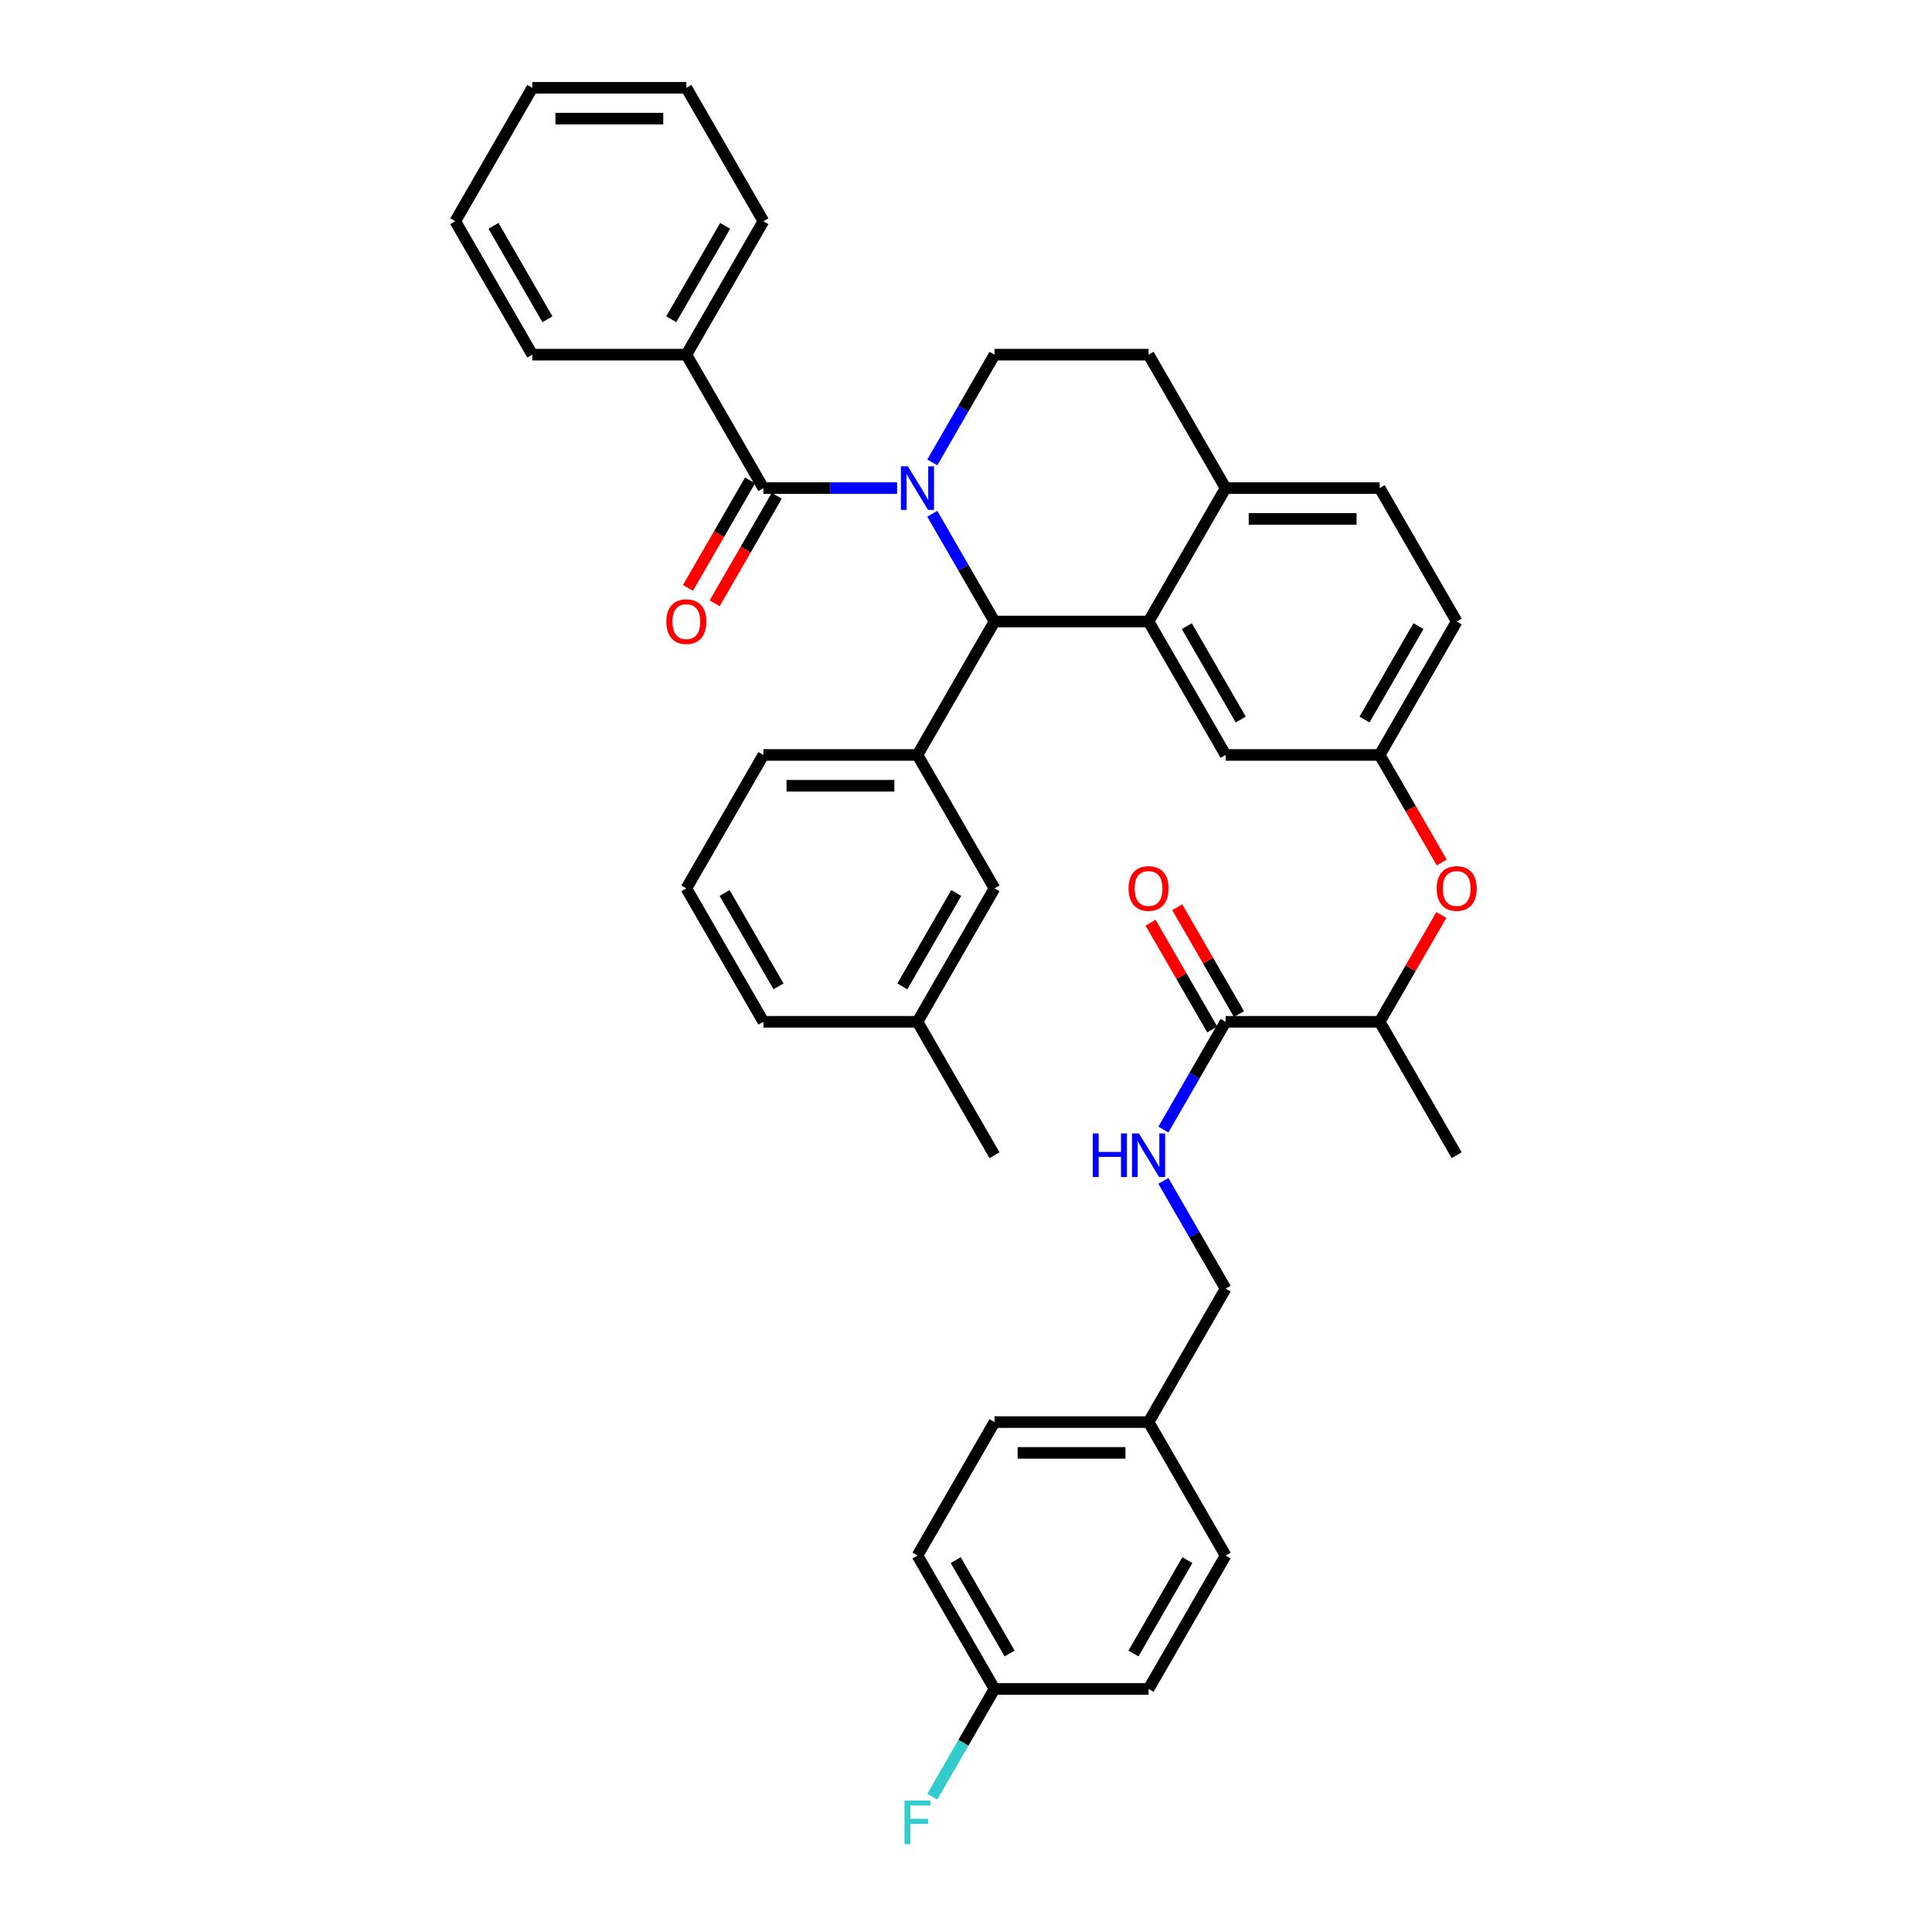 <?xml version='1.0' encoding='iso-8859-1'?>
<svg version='1.1' baseProfile='full'
              xmlns='http://www.w3.org/2000/svg'
                      xmlns:rdkit='http://www.rdkit.org/xml'
                      xmlns:xlink='http://www.w3.org/1999/xlink'
                  xml:space='preserve'
width='1000px' height='1000px' viewBox='0 0 1000 1000'>
<!-- END OF HEADER -->
<rect style='opacity:1.0;fill:#FFFFFF;stroke:none' width='1000' height='1000' x='0' y='0'> </rect>
<path class='bond-0' d='M 474.88,805.131 L 514.753,874.192' style='fill:none;fill-rule:evenodd;stroke:#000000;stroke-width:6px;stroke-linecap:butt;stroke-linejoin:miter;stroke-opacity:1' />
<path class='bond-0' d='M 494.673,807.515 L 522.584,855.858' style='fill:none;fill-rule:evenodd;stroke:#000000;stroke-width:6px;stroke-linecap:butt;stroke-linejoin:miter;stroke-opacity:1' />
<path class='bond-1' d='M 474.88,805.131 L 514.753,736.069' style='fill:none;fill-rule:evenodd;stroke:#000000;stroke-width:6px;stroke-linecap:butt;stroke-linejoin:miter;stroke-opacity:1' />
<path class='bond-2' d='M 634.371,528.885 L 618.27,556.773' style='fill:none;fill-rule:evenodd;stroke:#000000;stroke-width:6px;stroke-linecap:butt;stroke-linejoin:miter;stroke-opacity:1' />
<path class='bond-2' d='M 618.27,556.773 L 602.169,584.661' style='fill:none;fill-rule:evenodd;stroke:#0000FF;stroke-width:6px;stroke-linecap:butt;stroke-linejoin:miter;stroke-opacity:1' />
<path class='bond-3' d='M 641.277,524.897 L 625.314,497.249' style='fill:none;fill-rule:evenodd;stroke:#000000;stroke-width:6px;stroke-linecap:butt;stroke-linejoin:miter;stroke-opacity:1' />
<path class='bond-3' d='M 625.314,497.249 L 609.351,469.6' style='fill:none;fill-rule:evenodd;stroke:#FF0000;stroke-width:6px;stroke-linecap:butt;stroke-linejoin:miter;stroke-opacity:1' />
<path class='bond-3' d='M 627.465,532.872 L 611.502,505.223' style='fill:none;fill-rule:evenodd;stroke:#000000;stroke-width:6px;stroke-linecap:butt;stroke-linejoin:miter;stroke-opacity:1' />
<path class='bond-3' d='M 611.502,505.223 L 595.539,477.575' style='fill:none;fill-rule:evenodd;stroke:#FF0000;stroke-width:6px;stroke-linecap:butt;stroke-linejoin:miter;stroke-opacity:1' />
<path class='bond-4' d='M 634.371,528.885 L 714.116,528.885' style='fill:none;fill-rule:evenodd;stroke:#000000;stroke-width:6px;stroke-linecap:butt;stroke-linejoin:miter;stroke-opacity:1' />
<path class='bond-5' d='M 602.169,611.232 L 618.27,639.12' style='fill:none;fill-rule:evenodd;stroke:#0000FF;stroke-width:6px;stroke-linecap:butt;stroke-linejoin:miter;stroke-opacity:1' />
<path class='bond-5' d='M 618.27,639.12 L 634.371,667.008' style='fill:none;fill-rule:evenodd;stroke:#000000;stroke-width:6px;stroke-linecap:butt;stroke-linejoin:miter;stroke-opacity:1' />
<path class='bond-6' d='M 514.753,874.192 L 594.498,874.192' style='fill:none;fill-rule:evenodd;stroke:#000000;stroke-width:6px;stroke-linecap:butt;stroke-linejoin:miter;stroke-opacity:1' />
<path class='bond-7' d='M 514.753,874.192 L 498.652,902.08' style='fill:none;fill-rule:evenodd;stroke:#000000;stroke-width:6px;stroke-linecap:butt;stroke-linejoin:miter;stroke-opacity:1' />
<path class='bond-7' d='M 498.652,902.08 L 482.551,929.968' style='fill:none;fill-rule:evenodd;stroke:#33CCCC;stroke-width:6px;stroke-linecap:butt;stroke-linejoin:miter;stroke-opacity:1' />
<path class='bond-8' d='M 753.989,321.7 L 714.116,390.762' style='fill:none;fill-rule:evenodd;stroke:#000000;stroke-width:6px;stroke-linecap:butt;stroke-linejoin:miter;stroke-opacity:1' />
<path class='bond-8' d='M 734.196,324.085 L 706.285,372.428' style='fill:none;fill-rule:evenodd;stroke:#000000;stroke-width:6px;stroke-linecap:butt;stroke-linejoin:miter;stroke-opacity:1' />
<path class='bond-9' d='M 753.989,321.7 L 714.116,252.639' style='fill:none;fill-rule:evenodd;stroke:#000000;stroke-width:6px;stroke-linecap:butt;stroke-linejoin:miter;stroke-opacity:1' />
<path class='bond-10' d='M 714.116,390.762 L 634.371,390.762' style='fill:none;fill-rule:evenodd;stroke:#000000;stroke-width:6px;stroke-linecap:butt;stroke-linejoin:miter;stroke-opacity:1' />
<path class='bond-11' d='M 714.116,390.762 L 730.18,418.586' style='fill:none;fill-rule:evenodd;stroke:#000000;stroke-width:6px;stroke-linecap:butt;stroke-linejoin:miter;stroke-opacity:1' />
<path class='bond-11' d='M 730.18,418.586 L 746.245,446.41' style='fill:none;fill-rule:evenodd;stroke:#FF0000;stroke-width:6px;stroke-linecap:butt;stroke-linejoin:miter;stroke-opacity:1' />
<path class='bond-12' d='M 634.371,390.762 L 594.498,321.7' style='fill:none;fill-rule:evenodd;stroke:#000000;stroke-width:6px;stroke-linecap:butt;stroke-linejoin:miter;stroke-opacity:1' />
<path class='bond-12' d='M 642.202,372.428 L 614.291,324.085' style='fill:none;fill-rule:evenodd;stroke:#000000;stroke-width:6px;stroke-linecap:butt;stroke-linejoin:miter;stroke-opacity:1' />
<path class='bond-13' d='M 714.116,252.639 L 634.371,252.639' style='fill:none;fill-rule:evenodd;stroke:#000000;stroke-width:6px;stroke-linecap:butt;stroke-linejoin:miter;stroke-opacity:1' />
<path class='bond-13' d='M 702.154,268.588 L 646.333,268.588' style='fill:none;fill-rule:evenodd;stroke:#000000;stroke-width:6px;stroke-linecap:butt;stroke-linejoin:miter;stroke-opacity:1' />
<path class='bond-14' d='M 634.371,252.639 L 594.498,321.7' style='fill:none;fill-rule:evenodd;stroke:#000000;stroke-width:6px;stroke-linecap:butt;stroke-linejoin:miter;stroke-opacity:1' />
<path class='bond-15' d='M 634.371,252.639 L 594.498,183.577' style='fill:none;fill-rule:evenodd;stroke:#000000;stroke-width:6px;stroke-linecap:butt;stroke-linejoin:miter;stroke-opacity:1' />
<path class='bond-16' d='M 594.498,321.7 L 514.753,321.7' style='fill:none;fill-rule:evenodd;stroke:#000000;stroke-width:6px;stroke-linecap:butt;stroke-linejoin:miter;stroke-opacity:1' />
<path class='bond-17' d='M 514.753,321.7 L 474.88,390.762' style='fill:none;fill-rule:evenodd;stroke:#000000;stroke-width:6px;stroke-linecap:butt;stroke-linejoin:miter;stroke-opacity:1' />
<path class='bond-18' d='M 514.753,321.7 L 498.652,293.812' style='fill:none;fill-rule:evenodd;stroke:#000000;stroke-width:6px;stroke-linecap:butt;stroke-linejoin:miter;stroke-opacity:1' />
<path class='bond-18' d='M 498.652,293.812 L 482.551,265.924' style='fill:none;fill-rule:evenodd;stroke:#0000FF;stroke-width:6px;stroke-linecap:butt;stroke-linejoin:miter;stroke-opacity:1' />
<path class='bond-19' d='M 482.551,239.353 L 498.652,211.465' style='fill:none;fill-rule:evenodd;stroke:#0000FF;stroke-width:6px;stroke-linecap:butt;stroke-linejoin:miter;stroke-opacity:1' />
<path class='bond-19' d='M 498.652,211.465 L 514.753,183.577' style='fill:none;fill-rule:evenodd;stroke:#000000;stroke-width:6px;stroke-linecap:butt;stroke-linejoin:miter;stroke-opacity:1' />
<path class='bond-20' d='M 464.322,252.639 L 429.728,252.639' style='fill:none;fill-rule:evenodd;stroke:#0000FF;stroke-width:6px;stroke-linecap:butt;stroke-linejoin:miter;stroke-opacity:1' />
<path class='bond-20' d='M 429.728,252.639 L 395.135,252.639' style='fill:none;fill-rule:evenodd;stroke:#000000;stroke-width:6px;stroke-linecap:butt;stroke-linejoin:miter;stroke-opacity:1' />
<path class='bond-21' d='M 514.753,183.577 L 594.498,183.577' style='fill:none;fill-rule:evenodd;stroke:#000000;stroke-width:6px;stroke-linecap:butt;stroke-linejoin:miter;stroke-opacity:1' />
<path class='bond-22' d='M 746.042,473.587 L 730.079,501.236' style='fill:none;fill-rule:evenodd;stroke:#FF0000;stroke-width:6px;stroke-linecap:butt;stroke-linejoin:miter;stroke-opacity:1' />
<path class='bond-22' d='M 730.079,501.236 L 714.116,528.885' style='fill:none;fill-rule:evenodd;stroke:#000000;stroke-width:6px;stroke-linecap:butt;stroke-linejoin:miter;stroke-opacity:1' />
<path class='bond-23' d='M 714.116,528.885 L 753.989,597.946' style='fill:none;fill-rule:evenodd;stroke:#000000;stroke-width:6px;stroke-linecap:butt;stroke-linejoin:miter;stroke-opacity:1' />
<path class='bond-24' d='M 355.262,183.577 L 395.135,114.516' style='fill:none;fill-rule:evenodd;stroke:#000000;stroke-width:6px;stroke-linecap:butt;stroke-linejoin:miter;stroke-opacity:1' />
<path class='bond-24' d='M 347.431,165.244 L 375.342,116.901' style='fill:none;fill-rule:evenodd;stroke:#000000;stroke-width:6px;stroke-linecap:butt;stroke-linejoin:miter;stroke-opacity:1' />
<path class='bond-25' d='M 355.262,183.577 L 275.517,183.577' style='fill:none;fill-rule:evenodd;stroke:#000000;stroke-width:6px;stroke-linecap:butt;stroke-linejoin:miter;stroke-opacity:1' />
<path class='bond-26' d='M 355.262,183.577 L 395.135,252.639' style='fill:none;fill-rule:evenodd;stroke:#000000;stroke-width:6px;stroke-linecap:butt;stroke-linejoin:miter;stroke-opacity:1' />
<path class='bond-27' d='M 388.229,248.652 L 372.164,276.476' style='fill:none;fill-rule:evenodd;stroke:#000000;stroke-width:6px;stroke-linecap:butt;stroke-linejoin:miter;stroke-opacity:1' />
<path class='bond-27' d='M 372.164,276.476 L 356.1,304.3' style='fill:none;fill-rule:evenodd;stroke:#FF0000;stroke-width:6px;stroke-linecap:butt;stroke-linejoin:miter;stroke-opacity:1' />
<path class='bond-27' d='M 402.041,256.626 L 385.977,284.45' style='fill:none;fill-rule:evenodd;stroke:#000000;stroke-width:6px;stroke-linecap:butt;stroke-linejoin:miter;stroke-opacity:1' />
<path class='bond-27' d='M 385.977,284.45 L 369.913,312.274' style='fill:none;fill-rule:evenodd;stroke:#FF0000;stroke-width:6px;stroke-linecap:butt;stroke-linejoin:miter;stroke-opacity:1' />
<path class='bond-28' d='M 395.135,114.516 L 355.262,45.455' style='fill:none;fill-rule:evenodd;stroke:#000000;stroke-width:6px;stroke-linecap:butt;stroke-linejoin:miter;stroke-opacity:1' />
<path class='bond-29' d='M 474.88,390.762 L 395.135,390.762' style='fill:none;fill-rule:evenodd;stroke:#000000;stroke-width:6px;stroke-linecap:butt;stroke-linejoin:miter;stroke-opacity:1' />
<path class='bond-29' d='M 462.918,406.711 L 407.097,406.711' style='fill:none;fill-rule:evenodd;stroke:#000000;stroke-width:6px;stroke-linecap:butt;stroke-linejoin:miter;stroke-opacity:1' />
<path class='bond-30' d='M 474.88,390.762 L 514.753,459.823' style='fill:none;fill-rule:evenodd;stroke:#000000;stroke-width:6px;stroke-linecap:butt;stroke-linejoin:miter;stroke-opacity:1' />
<path class='bond-31' d='M 395.135,390.762 L 355.262,459.823' style='fill:none;fill-rule:evenodd;stroke:#000000;stroke-width:6px;stroke-linecap:butt;stroke-linejoin:miter;stroke-opacity:1' />
<path class='bond-32' d='M 355.262,459.823 L 395.135,528.885' style='fill:none;fill-rule:evenodd;stroke:#000000;stroke-width:6px;stroke-linecap:butt;stroke-linejoin:miter;stroke-opacity:1' />
<path class='bond-32' d='M 375.055,462.208 L 402.966,510.551' style='fill:none;fill-rule:evenodd;stroke:#000000;stroke-width:6px;stroke-linecap:butt;stroke-linejoin:miter;stroke-opacity:1' />
<path class='bond-33' d='M 514.753,459.823 L 474.88,528.885' style='fill:none;fill-rule:evenodd;stroke:#000000;stroke-width:6px;stroke-linecap:butt;stroke-linejoin:miter;stroke-opacity:1' />
<path class='bond-33' d='M 494.96,462.208 L 467.049,510.551' style='fill:none;fill-rule:evenodd;stroke:#000000;stroke-width:6px;stroke-linecap:butt;stroke-linejoin:miter;stroke-opacity:1' />
<path class='bond-34' d='M 474.88,528.885 L 395.135,528.885' style='fill:none;fill-rule:evenodd;stroke:#000000;stroke-width:6px;stroke-linecap:butt;stroke-linejoin:miter;stroke-opacity:1' />
<path class='bond-35' d='M 474.88,528.885 L 514.753,597.946' style='fill:none;fill-rule:evenodd;stroke:#000000;stroke-width:6px;stroke-linecap:butt;stroke-linejoin:miter;stroke-opacity:1' />
<path class='bond-36' d='M 275.517,183.577 L 235.644,114.516' style='fill:none;fill-rule:evenodd;stroke:#000000;stroke-width:6px;stroke-linecap:butt;stroke-linejoin:miter;stroke-opacity:1' />
<path class='bond-36' d='M 283.348,165.244 L 255.438,116.901' style='fill:none;fill-rule:evenodd;stroke:#000000;stroke-width:6px;stroke-linecap:butt;stroke-linejoin:miter;stroke-opacity:1' />
<path class='bond-37' d='M 355.262,45.455 L 275.517,45.455' style='fill:none;fill-rule:evenodd;stroke:#000000;stroke-width:6px;stroke-linecap:butt;stroke-linejoin:miter;stroke-opacity:1' />
<path class='bond-37' d='M 343.3,61.404 L 287.479,61.404' style='fill:none;fill-rule:evenodd;stroke:#000000;stroke-width:6px;stroke-linecap:butt;stroke-linejoin:miter;stroke-opacity:1' />
<path class='bond-38' d='M 235.644,114.516 L 275.517,45.455' style='fill:none;fill-rule:evenodd;stroke:#000000;stroke-width:6px;stroke-linecap:butt;stroke-linejoin:miter;stroke-opacity:1' />
<path class='bond-39' d='M 594.498,874.192 L 634.371,805.131' style='fill:none;fill-rule:evenodd;stroke:#000000;stroke-width:6px;stroke-linecap:butt;stroke-linejoin:miter;stroke-opacity:1' />
<path class='bond-39' d='M 586.667,855.858 L 614.578,807.515' style='fill:none;fill-rule:evenodd;stroke:#000000;stroke-width:6px;stroke-linecap:butt;stroke-linejoin:miter;stroke-opacity:1' />
<path class='bond-40' d='M 634.371,805.131 L 594.498,736.069' style='fill:none;fill-rule:evenodd;stroke:#000000;stroke-width:6px;stroke-linecap:butt;stroke-linejoin:miter;stroke-opacity:1' />
<path class='bond-41' d='M 594.498,736.069 L 514.753,736.069' style='fill:none;fill-rule:evenodd;stroke:#000000;stroke-width:6px;stroke-linecap:butt;stroke-linejoin:miter;stroke-opacity:1' />
<path class='bond-41' d='M 582.536,752.018 L 526.715,752.018' style='fill:none;fill-rule:evenodd;stroke:#000000;stroke-width:6px;stroke-linecap:butt;stroke-linejoin:miter;stroke-opacity:1' />
<path class='bond-42' d='M 594.498,736.069 L 634.371,667.008' style='fill:none;fill-rule:evenodd;stroke:#000000;stroke-width:6px;stroke-linecap:butt;stroke-linejoin:miter;stroke-opacity:1' />
<path  class='atom-2' d='M 565.614 586.654
L 568.677 586.654
L 568.677 596.256
L 580.224 596.256
L 580.224 586.654
L 583.286 586.654
L 583.286 609.238
L 580.224 609.238
L 580.224 598.807
L 568.677 598.807
L 568.677 609.238
L 565.614 609.238
L 565.614 586.654
' fill='#0000FF'/>
<path  class='atom-2' d='M 589.506 586.654
L 596.906 598.616
Q 597.64 599.796, 598.82 601.933
Q 600.001 604.071, 600.064 604.198
L 600.064 586.654
L 603.063 586.654
L 603.063 609.238
L 599.969 609.238
L 592.026 596.16
Q 591.101 594.629, 590.112 592.874
Q 589.155 591.12, 588.868 590.578
L 588.868 609.238
L 585.934 609.238
L 585.934 586.654
L 589.506 586.654
' fill='#0000FF'/>
<path  class='atom-3' d='M 584.131 459.887
Q 584.131 454.464, 586.811 451.434
Q 589.49 448.404, 594.498 448.404
Q 599.506 448.404, 602.186 451.434
Q 604.865 454.464, 604.865 459.887
Q 604.865 465.374, 602.154 468.5
Q 599.442 471.594, 594.498 471.594
Q 589.522 471.594, 586.811 468.5
Q 584.131 465.405, 584.131 459.887
M 594.498 469.042
Q 597.943 469.042, 599.793 466.745
Q 601.675 464.417, 601.675 459.887
Q 601.675 455.453, 599.793 453.22
Q 597.943 450.956, 594.498 450.956
Q 591.053 450.956, 589.171 453.188
Q 587.321 455.421, 587.321 459.887
Q 587.321 464.449, 589.171 466.745
Q 591.053 469.042, 594.498 469.042
' fill='#FF0000'/>
<path  class='atom-12' d='M 469.888 241.347
L 477.289 253.309
Q 478.022 254.489, 479.202 256.626
Q 480.383 258.763, 480.446 258.891
L 480.446 241.347
L 483.445 241.347
L 483.445 263.931
L 480.351 263.931
L 472.408 250.853
Q 471.483 249.322, 470.494 247.567
Q 469.537 245.813, 469.25 245.27
L 469.25 263.931
L 466.316 263.931
L 466.316 241.347
L 469.888 241.347
' fill='#0000FF'/>
<path  class='atom-15' d='M 743.622 459.887
Q 743.622 454.464, 746.301 451.434
Q 748.981 448.404, 753.989 448.404
Q 758.997 448.404, 761.676 451.434
Q 764.356 454.464, 764.356 459.887
Q 764.356 465.374, 761.644 468.5
Q 758.933 471.594, 753.989 471.594
Q 749.013 471.594, 746.301 468.5
Q 743.622 465.405, 743.622 459.887
M 753.989 469.042
Q 757.434 469.042, 759.284 466.745
Q 761.166 464.417, 761.166 459.887
Q 761.166 455.453, 759.284 453.22
Q 757.434 450.956, 753.989 450.956
Q 750.544 450.956, 748.662 453.188
Q 746.812 455.421, 746.812 459.887
Q 746.812 464.449, 748.662 466.745
Q 750.544 469.042, 753.989 469.042
' fill='#FF0000'/>
<path  class='atom-19' d='M 344.895 321.764
Q 344.895 316.341, 347.575 313.311
Q 350.254 310.281, 355.262 310.281
Q 360.27 310.281, 362.95 313.311
Q 365.629 316.341, 365.629 321.764
Q 365.629 327.251, 362.918 330.377
Q 360.206 333.471, 355.262 333.471
Q 350.286 333.471, 347.575 330.377
Q 344.895 327.283, 344.895 321.764
M 355.262 330.919
Q 358.707 330.919, 360.557 328.622
Q 362.439 326.294, 362.439 321.764
Q 362.439 317.33, 360.557 315.097
Q 358.707 312.833, 355.262 312.833
Q 351.817 312.833, 349.935 315.066
Q 348.085 317.298, 348.085 321.764
Q 348.085 326.326, 349.935 328.622
Q 351.817 330.919, 355.262 330.919
' fill='#FF0000'/>
<path  class='atom-38' d='M 468.166 931.962
L 481.595 931.962
L 481.595 934.545
L 471.196 934.545
L 471.196 941.403
L 480.446 941.403
L 480.446 944.019
L 471.196 944.019
L 471.196 954.545
L 468.166 954.545
L 468.166 931.962
' fill='#33CCCC'/>
</svg>
